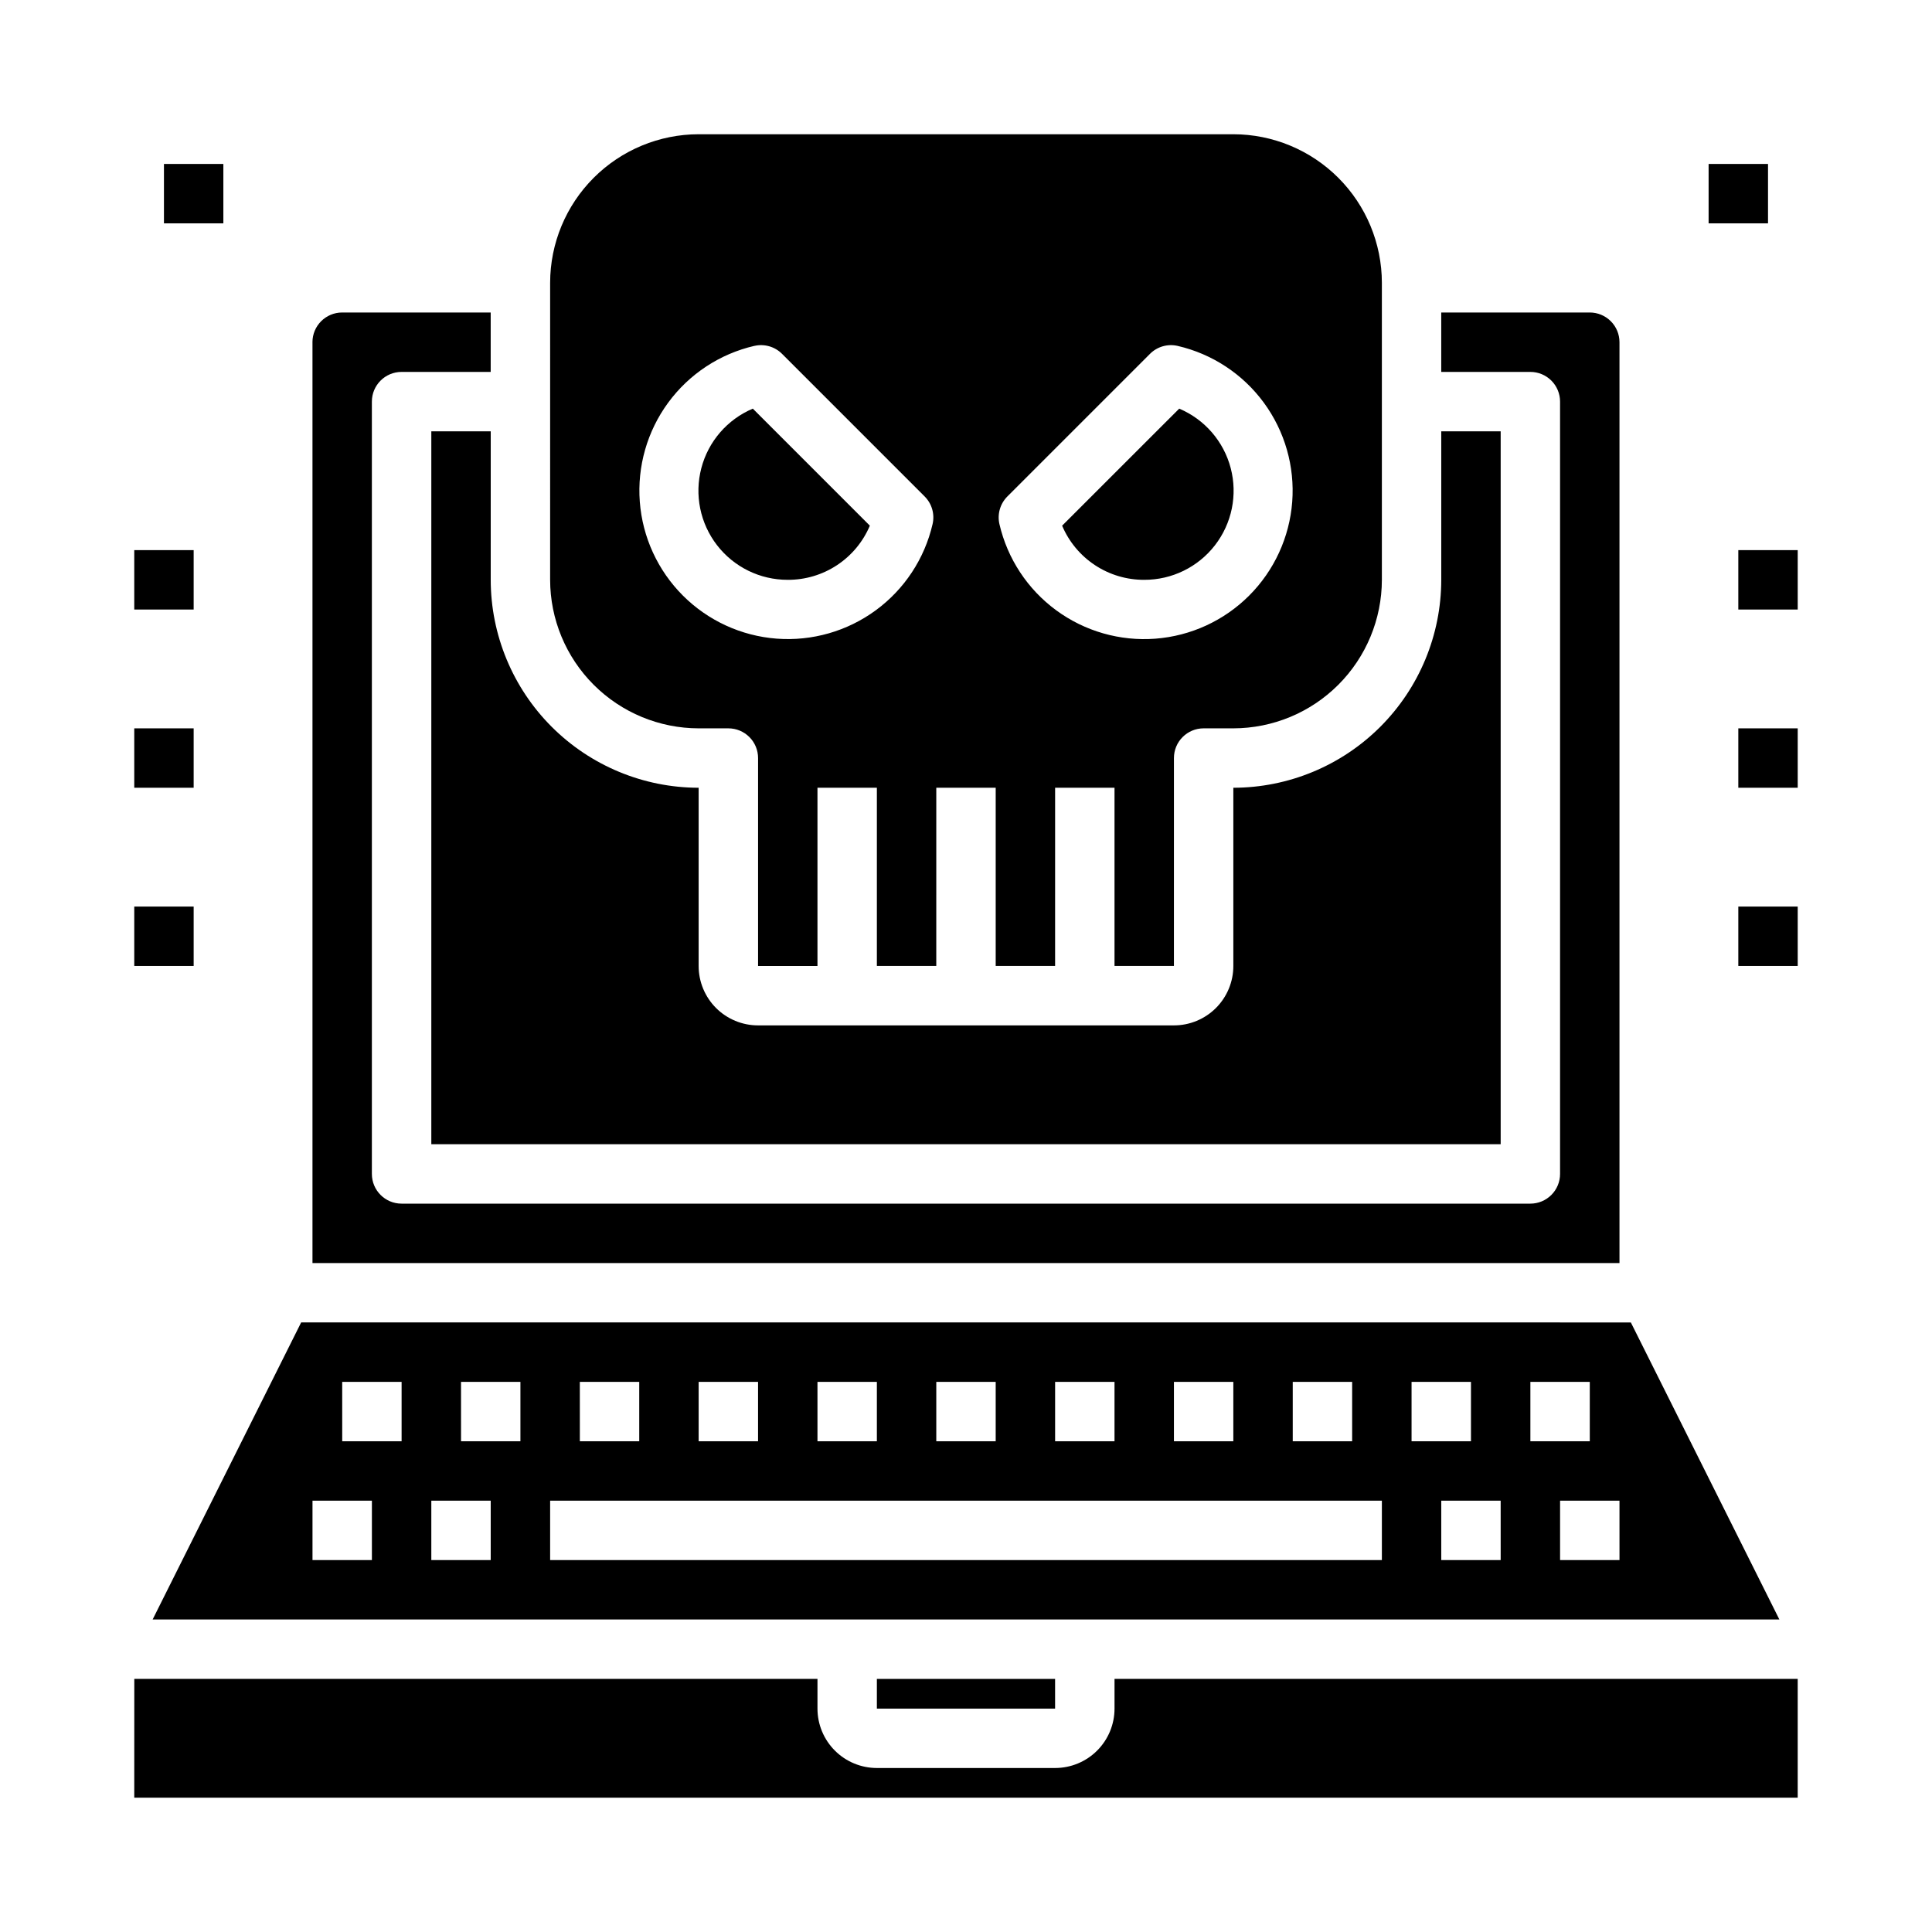 <?xml version="1.0" encoding="UTF-8"?>
<!-- Uploaded to: ICON Repo, www.iconrepo.com, Generator: ICON Repo Mixer Tools -->
<svg fill="#000000" width="800px" height="800px" version="1.1" viewBox="144 144 512 512" xmlns="http://www.w3.org/2000/svg">
 <g>
  <path d="m289.79 297.66c0.012 10.434 4.164 20.438 11.543 27.816 7.379 7.379 17.383 11.531 27.816 11.543h7.875c2.086 0 4.09 0.828 5.566 2.305 1.477 1.477 2.305 3.477 2.305 5.566v55.105h15.742v-47.234h15.742v47.23h15.742l0.004-47.23h15.742v47.23h15.742l0.004-47.23h15.742v47.23h15.742l0.004-55.102c0-4.348 3.527-7.871 7.875-7.871h7.871c10.434-0.012 20.438-4.164 27.816-11.543 7.379-7.379 11.531-17.383 11.543-27.816v-78.723c-0.012-10.434-4.164-20.438-11.543-27.816-7.379-7.379-17.383-11.531-27.816-11.543h-141.7c-10.434 0.012-20.438 4.164-27.816 11.543-7.379 7.379-11.531 17.383-11.543 27.816zm121.18-22.098 37.785-37.785c1.918-1.922 4.691-2.719 7.336-2.109 9.164 2.121 17.266 7.457 22.832 15.039 5.57 7.582 8.238 16.91 7.527 26.289-0.715 9.379-4.766 18.191-11.414 24.844-6.652 6.652-15.469 10.703-24.848 11.418-9.379 0.711-18.707-1.957-26.285-7.527-7.582-5.566-12.918-13.668-15.043-22.832-0.609-2.644 0.188-5.418 2.109-7.336zm-67.047-39.895c2.644-0.609 5.414 0.188 7.328 2.109l37.785 37.785c1.922 1.914 2.719 4.684 2.109 7.328-2.121 9.164-7.457 17.266-15.039 22.832-7.582 5.57-16.91 8.238-26.289 7.527-9.379-0.715-18.191-4.766-24.844-11.418-6.652-6.652-10.703-15.465-11.418-24.844-0.711-9.379 1.957-18.707 7.527-26.289 5.566-7.582 13.668-12.918 22.832-15.039z"/>
  <path d="m226.81 234.69v244.03h346.37v-244.03c0-2.09-0.828-4.09-2.305-5.566-1.477-1.477-3.481-2.309-5.566-2.309h-39.363v15.742h23.617v0.004c2.09 0 4.09 0.828 5.566 2.305 1.477 1.477 2.305 3.481 2.305 5.566v204.67c0 2.09-0.828 4.09-2.305 5.566-1.477 1.477-3.477 2.309-5.566 2.309h-299.14c-4.348 0-7.871-3.527-7.871-7.875v-204.67c0-4.348 3.523-7.871 7.871-7.871h23.617v-15.746h-39.359c-4.348 0-7.875 3.527-7.875 7.875z"/>
  <path d="m274.05 258.3h-15.746v188.93h283.39v-188.93h-15.746v39.363c-0.016 14.609-5.824 28.613-16.156 38.945-10.332 10.328-24.336 16.141-38.945 16.156v47.234c0 4.176-1.66 8.18-4.613 11.133-2.953 2.949-6.957 4.609-11.133 4.609h-110.21c-4.176 0-8.18-1.66-11.133-4.609-2.953-2.953-4.613-6.957-4.613-11.133v-47.234c-14.609-0.016-28.613-5.828-38.945-16.156-10.328-10.332-16.141-24.336-16.156-38.945z"/>
  <path d="m352.77 297.66c4.637 0.02 9.176-1.332 13.047-3.887 3.871-2.555 6.898-6.195 8.703-10.465l-31.016-31.016c-6.75 2.856-11.793 8.68-13.645 15.773-1.855 7.09-0.316 14.637 4.172 20.434 4.488 5.797 11.41 9.18 18.738 9.16z"/>
  <path d="m447.23 297.66c7.332 0.02 14.254-3.359 18.742-9.156 4.492-5.793 6.035-13.344 4.18-20.438-1.855-7.09-6.898-12.918-13.648-15.773l-31.031 31.016c1.805 4.269 4.836 7.914 8.707 10.465 3.871 2.555 8.414 3.906 13.051 3.887z"/>
  <path d="m615.55 573.18-39.359-78.719-352.38-0.004-39.359 78.719zm-42.367-15.746h-15.746v-15.742h15.742zm-23.617-47.23h15.742v15.742h-15.742zm-7.871 47.23h-15.746v-15.742h15.742zm-23.617-47.23h15.742v15.742h-15.742zm-31.488 0h15.742v15.742h-15.742zm-31.488 0h15.742v15.742h-15.742zm-31.488 0h15.742v15.742h-15.742zm-31.488 0h15.742v15.742h-15.742zm-31.488 0h15.742v15.742h-15.742zm-31.488 0h15.742v15.742h-15.742zm-31.488 0h15.742v15.742h-15.738zm-7.871 31.488h220.42v15.742h-220.42zm-23.617-31.488h15.742v15.742h-15.738zm-7.871 31.488h15.742v15.742h-15.742zm-23.617-31.488h15.742v15.742h-15.738zm-7.871 31.488h15.742v15.742h-15.742z"/>
  <path d="m179.58 620.41h440.83v-31.488h-181.05v7.875c0 4.176-1.66 8.18-4.613 11.133-2.953 2.949-6.957 4.609-11.133 4.609h-47.23c-4.176 0-8.18-1.66-11.133-4.609-2.953-2.953-4.613-6.957-4.613-11.133v-7.875h-181.05z"/>
  <path d="m376.38 588.93h47.23v7.871h-47.23z"/>
  <path d="m604.67 384.25h15.742v15.742h-15.742z"/>
  <path d="m179.58 384.25h15.742v15.742h-15.742z"/>
  <path d="m179.58 337.02h15.742v15.742h-15.742z"/>
  <path d="m179.58 289.79h15.742v15.742h-15.742z"/>
  <path d="m604.67 337.02h15.742v15.742h-15.742z"/>
  <path d="m604.67 289.79h15.742v15.742h-15.742z"/>
  <path d="m596.8 187.45h15.742v15.742h-15.742z"/>
  <path d="m187.45 187.45h15.742v15.742h-15.742z"/>
 </g>
</svg>